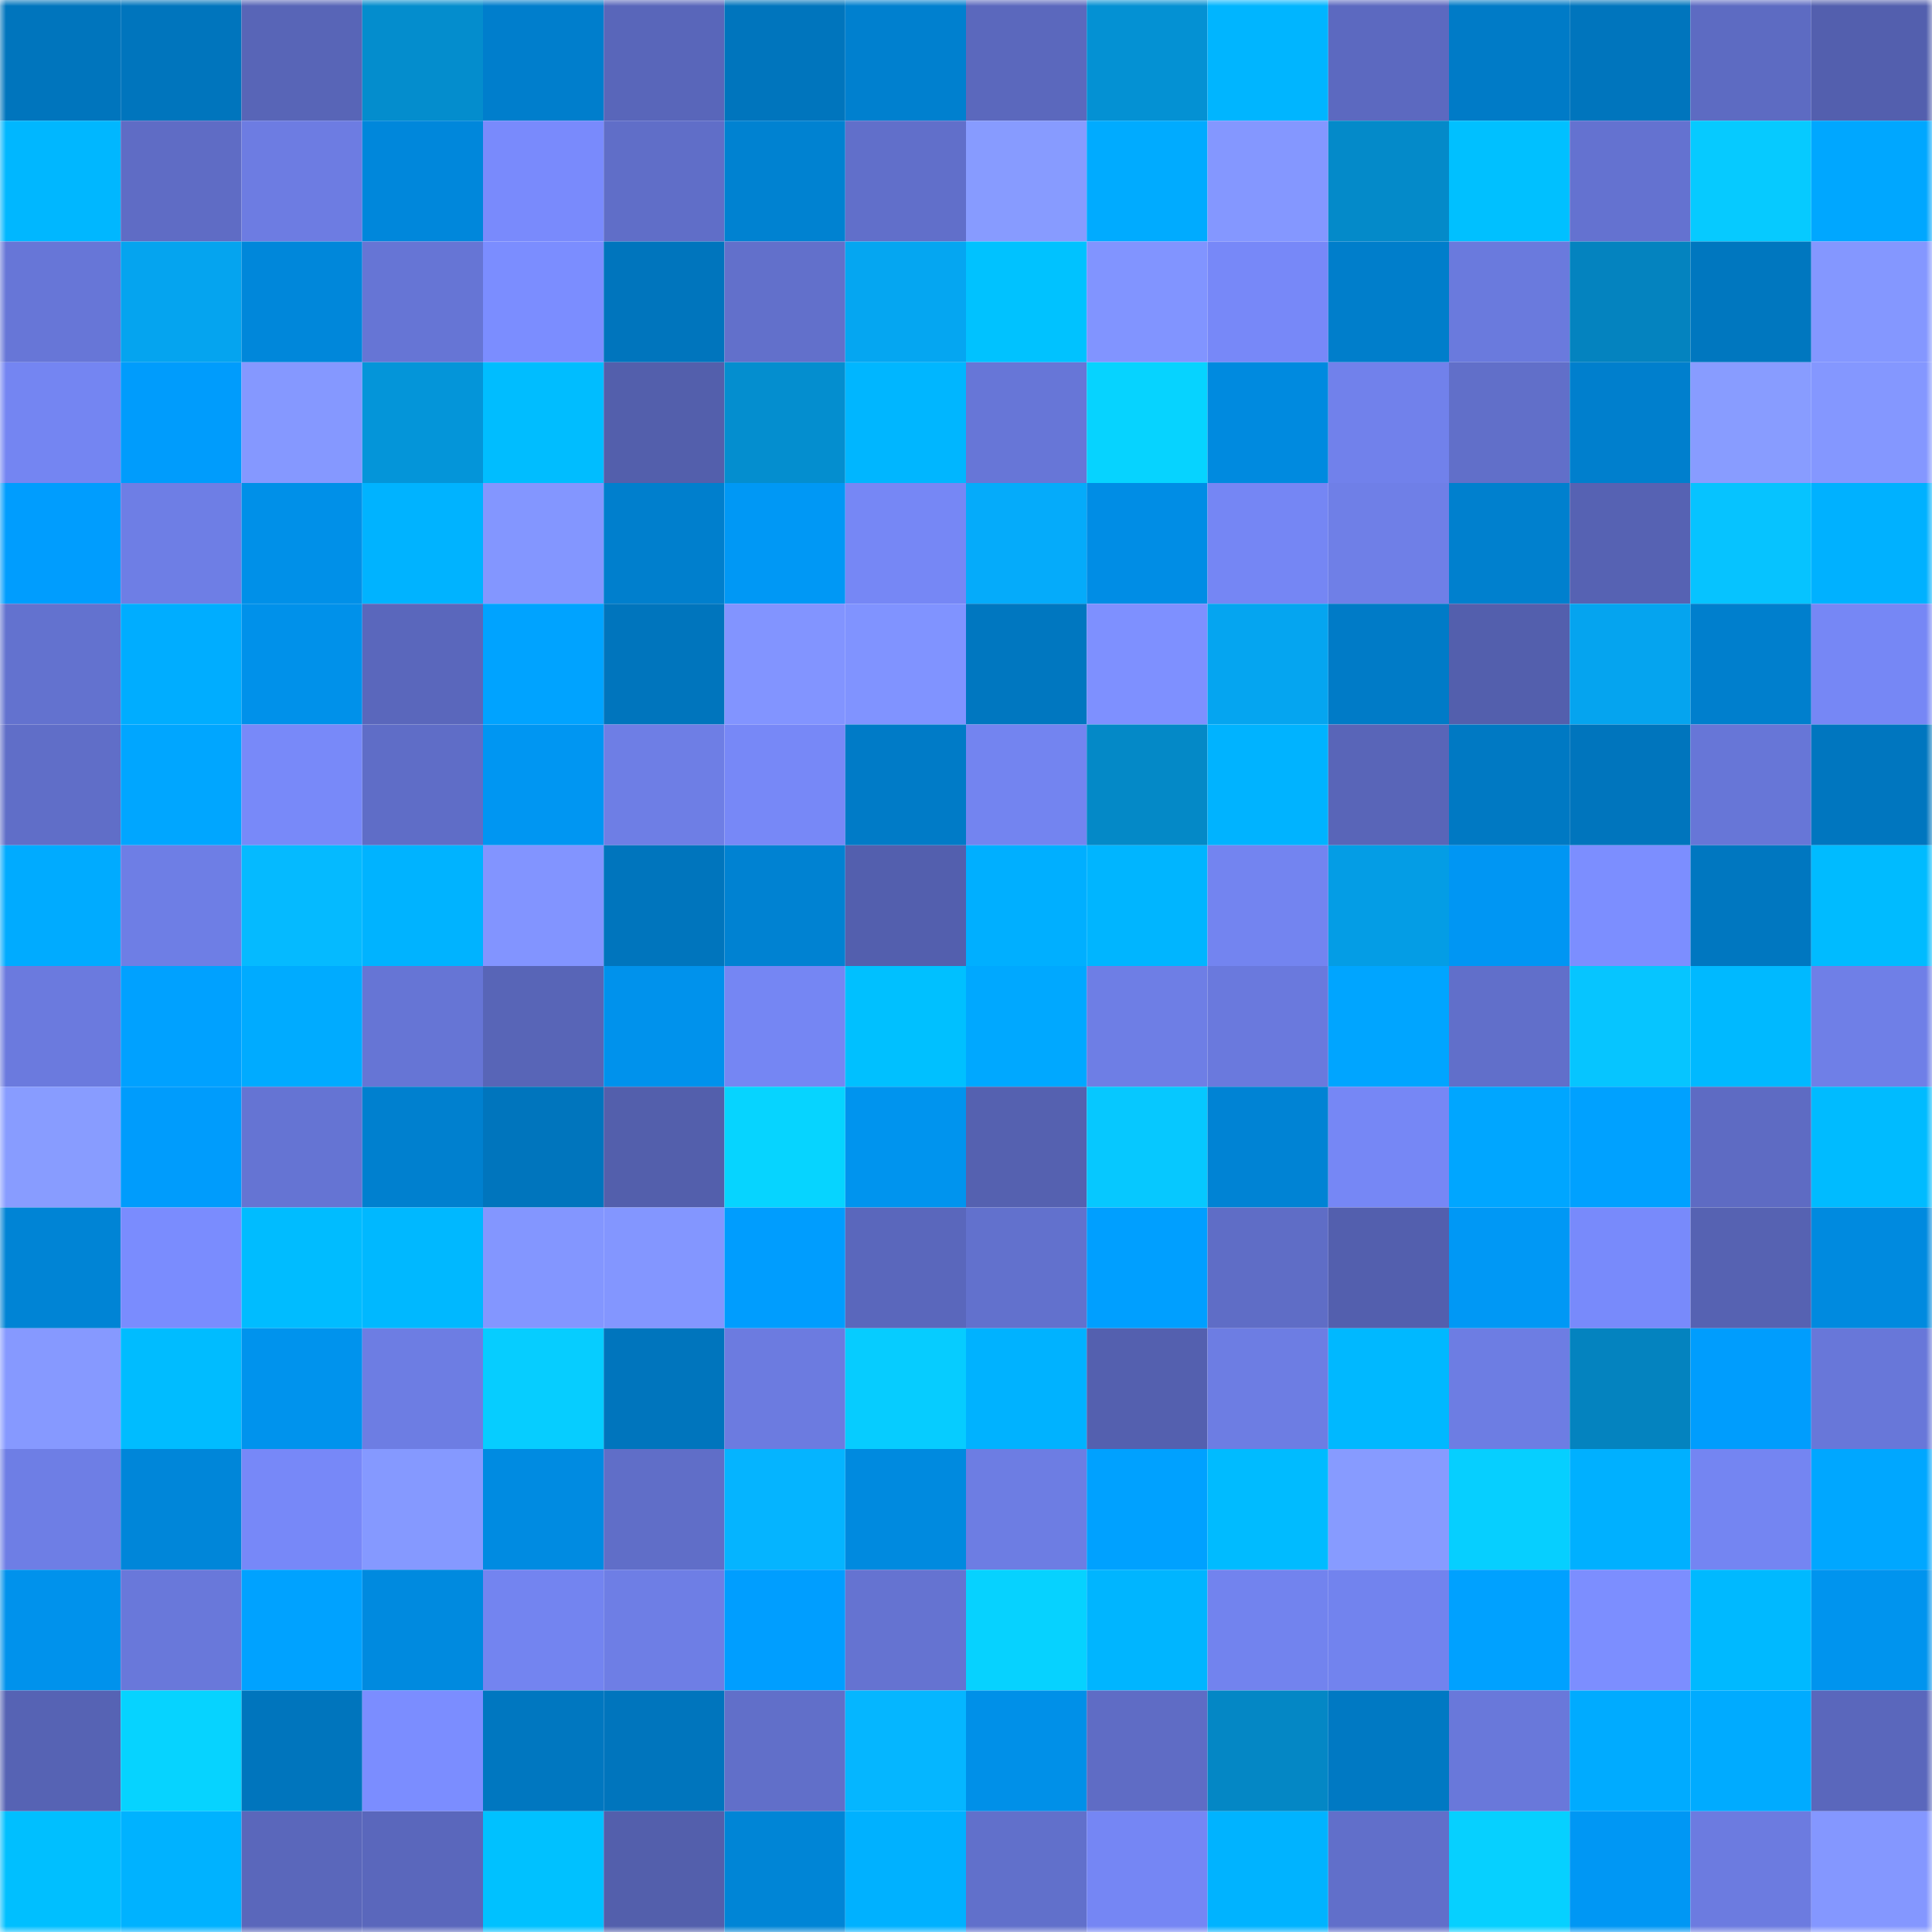 <svg viewBox="0 0 160 160" fill="none" role="img" xmlns="http://www.w3.org/2000/svg" width="240" height="240" name="ens%2Cdanieth.eth"><mask id="1506273482" mask-type="alpha" maskUnits="userSpaceOnUse" x="0" y="0" width="160" height="160"><rect width="160" height="160" fill="#FFFFFF"></rect></mask><g mask="url(#1506273482)"><rect x="0" y="0" width="10" height="10" fill="#0075bd"></rect><rect x="10" y="0" width="10" height="10" fill="#0075bd"></rect><rect x="20" y="0" width="10" height="10" fill="#5865b7"></rect><rect x="30" y="0" width="10" height="10" fill="#048dcd"></rect><rect x="40" y="0" width="10" height="10" fill="#007ecc"></rect><rect x="50" y="0" width="10" height="10" fill="#5966ba"></rect><rect x="60" y="0" width="10" height="10" fill="#0075bd"></rect><rect x="70" y="0" width="10" height="10" fill="#0080cf"></rect><rect x="80" y="0" width="10" height="10" fill="#5b68bd"></rect><rect x="90" y="0" width="10" height="10" fill="#0491d3"></rect><rect x="100" y="0" width="10" height="10" fill="#00b5ff"></rect><rect x="110" y="0" width="10" height="10" fill="#5c69c0"></rect><rect x="120" y="0" width="10" height="10" fill="#007bc7"></rect><rect x="130" y="0" width="10" height="10" fill="#0075bd"></rect><rect x="140" y="0" width="10" height="10" fill="#5d6bc2"></rect><rect x="150" y="0" width="10" height="10" fill="#535fae"></rect><rect x="0" y="10" width="10" height="10" fill="#00b7ff"></rect><rect x="10" y="10" width="10" height="10" fill="#5f6cc5"></rect><rect x="20" y="10" width="10" height="10" fill="#6d7ce2"></rect><rect x="30" y="10" width="10" height="10" fill="#0087db"></rect><rect x="40" y="10" width="10" height="10" fill="#798afc"></rect><rect x="50" y="10" width="10" height="10" fill="#606ec8"></rect><rect x="60" y="10" width="10" height="10" fill="#0082d1"></rect><rect x="70" y="10" width="10" height="10" fill="#616fca"></rect><rect x="80" y="10" width="10" height="10" fill="#879bff"></rect><rect x="90" y="10" width="10" height="10" fill="#00abff"></rect><rect x="100" y="10" width="10" height="10" fill="#8497ff"></rect><rect x="110" y="10" width="10" height="10" fill="#048ac9"></rect><rect x="120" y="10" width="10" height="10" fill="#00c0ff"></rect><rect x="130" y="10" width="10" height="10" fill="#6472d0"></rect><rect x="140" y="10" width="10" height="10" fill="#06caff"></rect><rect x="150" y="10" width="10" height="10" fill="#00a7ff"></rect><rect x="0" y="20" width="10" height="10" fill="#6776d7"></rect><rect x="10" y="20" width="10" height="10" fill="#05a4ef"></rect><rect x="20" y="20" width="10" height="10" fill="#0087da"></rect><rect x="30" y="20" width="10" height="10" fill="#6675d5"></rect><rect x="40" y="20" width="10" height="10" fill="#7b8dff"></rect><rect x="50" y="20" width="10" height="10" fill="#0075bd"></rect><rect x="60" y="20" width="10" height="10" fill="#6270cb"></rect><rect x="70" y="20" width="10" height="10" fill="#05a6f1"></rect><rect x="80" y="20" width="10" height="10" fill="#00c2ff"></rect><rect x="90" y="20" width="10" height="10" fill="#8194ff"></rect><rect x="100" y="20" width="10" height="10" fill="#7788f8"></rect><rect x="110" y="20" width="10" height="10" fill="#007ecb"></rect><rect x="120" y="20" width="10" height="10" fill="#6a7add"></rect><rect x="130" y="20" width="10" height="10" fill="#0483bf"></rect><rect x="140" y="20" width="10" height="10" fill="#0077bf"></rect><rect x="150" y="20" width="10" height="10" fill="#8497ff"></rect><rect x="0" y="30" width="10" height="10" fill="#7485f2"></rect><rect x="10" y="30" width="10" height="10" fill="#009cfc"></rect><rect x="20" y="30" width="10" height="10" fill="#8598ff"></rect><rect x="30" y="30" width="10" height="10" fill="#0495d9"></rect><rect x="40" y="30" width="10" height="10" fill="#00bdff"></rect><rect x="50" y="30" width="10" height="10" fill="#535fac"></rect><rect x="60" y="30" width="10" height="10" fill="#048ecf"></rect><rect x="70" y="30" width="10" height="10" fill="#00b6ff"></rect><rect x="80" y="30" width="10" height="10" fill="#6776d7"></rect><rect x="90" y="30" width="10" height="10" fill="#06d3ff"></rect><rect x="100" y="30" width="10" height="10" fill="#008adf"></rect><rect x="110" y="30" width="10" height="10" fill="#7181eb"></rect><rect x="120" y="30" width="10" height="10" fill="#616fc9"></rect><rect x="130" y="30" width="10" height="10" fill="#007fcd"></rect><rect x="140" y="30" width="10" height="10" fill="#889cff"></rect><rect x="150" y="30" width="10" height="10" fill="#8497ff"></rect><rect x="0" y="40" width="10" height="10" fill="#009dfe"></rect><rect x="10" y="40" width="10" height="10" fill="#6e7ee5"></rect><rect x="20" y="40" width="10" height="10" fill="#0090e8"></rect><rect x="30" y="40" width="10" height="10" fill="#00b3ff"></rect><rect x="40" y="40" width="10" height="10" fill="#8396ff"></rect><rect x="50" y="40" width="10" height="10" fill="#007fcd"></rect><rect x="60" y="40" width="10" height="10" fill="#0098f5"></rect><rect x="70" y="40" width="10" height="10" fill="#7687f5"></rect><rect x="80" y="40" width="10" height="10" fill="#05abfa"></rect><rect x="90" y="40" width="10" height="10" fill="#008de5"></rect><rect x="100" y="40" width="10" height="10" fill="#7586f4"></rect><rect x="110" y="40" width="10" height="10" fill="#6f7fe7"></rect><rect x="120" y="40" width="10" height="10" fill="#0080ce"></rect><rect x="130" y="40" width="10" height="10" fill="#5662b3"></rect><rect x="140" y="40" width="10" height="10" fill="#06c3ff"></rect><rect x="150" y="40" width="10" height="10" fill="#00b1ff"></rect><rect x="0" y="50" width="10" height="10" fill="#6372cf"></rect><rect x="10" y="50" width="10" height="10" fill="#00adff"></rect><rect x="20" y="50" width="10" height="10" fill="#0091ea"></rect><rect x="30" y="50" width="10" height="10" fill="#5a67bc"></rect><rect x="40" y="50" width="10" height="10" fill="#00a3ff"></rect><rect x="50" y="50" width="10" height="10" fill="#0075bd"></rect><rect x="60" y="50" width="10" height="10" fill="#8294ff"></rect><rect x="70" y="50" width="10" height="10" fill="#8093ff"></rect><rect x="80" y="50" width="10" height="10" fill="#0077c0"></rect><rect x="90" y="50" width="10" height="10" fill="#7e90ff"></rect><rect x="100" y="50" width="10" height="10" fill="#05a5f0"></rect><rect x="110" y="50" width="10" height="10" fill="#007bc7"></rect><rect x="120" y="50" width="10" height="10" fill="#535fad"></rect><rect x="130" y="50" width="10" height="10" fill="#05a4ef"></rect><rect x="140" y="50" width="10" height="10" fill="#007fcd"></rect><rect x="150" y="50" width="10" height="10" fill="#7687f5"></rect><rect x="0" y="60" width="10" height="10" fill="#606ec8"></rect><rect x="10" y="60" width="10" height="10" fill="#00a6ff"></rect><rect x="20" y="60" width="10" height="10" fill="#7889f9"></rect><rect x="30" y="60" width="10" height="10" fill="#5f6dc7"></rect><rect x="40" y="60" width="10" height="10" fill="#0096f2"></rect><rect x="50" y="60" width="10" height="10" fill="#6e7ee5"></rect><rect x="60" y="60" width="10" height="10" fill="#7788f7"></rect><rect x="70" y="60" width="10" height="10" fill="#007bc7"></rect><rect x="80" y="60" width="10" height="10" fill="#7384f0"></rect><rect x="90" y="60" width="10" height="10" fill="#0489c7"></rect><rect x="100" y="60" width="10" height="10" fill="#00b3ff"></rect><rect x="110" y="60" width="10" height="10" fill="#5965b8"></rect><rect x="120" y="60" width="10" height="10" fill="#0079c3"></rect><rect x="130" y="60" width="10" height="10" fill="#0075bd"></rect><rect x="140" y="60" width="10" height="10" fill="#6776d7"></rect><rect x="150" y="60" width="10" height="10" fill="#0076bf"></rect><rect x="0" y="70" width="10" height="10" fill="#00abff"></rect><rect x="10" y="70" width="10" height="10" fill="#6e7ee5"></rect><rect x="20" y="70" width="10" height="10" fill="#05baff"></rect><rect x="30" y="70" width="10" height="10" fill="#00b3ff"></rect><rect x="40" y="70" width="10" height="10" fill="#8294ff"></rect><rect x="50" y="70" width="10" height="10" fill="#0075bd"></rect><rect x="60" y="70" width="10" height="10" fill="#0082d2"></rect><rect x="70" y="70" width="10" height="10" fill="#535fae"></rect><rect x="80" y="70" width="10" height="10" fill="#00afff"></rect><rect x="90" y="70" width="10" height="10" fill="#00b5ff"></rect><rect x="100" y="70" width="10" height="10" fill="#7384f0"></rect><rect x="110" y="70" width="10" height="10" fill="#049de5"></rect><rect x="120" y="70" width="10" height="10" fill="#0096f3"></rect><rect x="130" y="70" width="10" height="10" fill="#7c8eff"></rect><rect x="140" y="70" width="10" height="10" fill="#0077c0"></rect><rect x="150" y="70" width="10" height="10" fill="#00bbff"></rect><rect x="0" y="80" width="10" height="10" fill="#6b7ade"></rect><rect x="10" y="80" width="10" height="10" fill="#00a1ff"></rect><rect x="20" y="80" width="10" height="10" fill="#00abff"></rect><rect x="30" y="80" width="10" height="10" fill="#6675d5"></rect><rect x="40" y="80" width="10" height="10" fill="#5865b7"></rect><rect x="50" y="80" width="10" height="10" fill="#0092ec"></rect><rect x="60" y="80" width="10" height="10" fill="#7586f3"></rect><rect x="70" y="80" width="10" height="10" fill="#00c0ff"></rect><rect x="80" y="80" width="10" height="10" fill="#00a8ff"></rect><rect x="90" y="80" width="10" height="10" fill="#6e7ee5"></rect><rect x="100" y="80" width="10" height="10" fill="#6a79dd"></rect><rect x="110" y="80" width="10" height="10" fill="#00a5ff"></rect><rect x="120" y="80" width="10" height="10" fill="#616fca"></rect><rect x="130" y="80" width="10" height="10" fill="#06c5ff"></rect><rect x="140" y="80" width="10" height="10" fill="#00b9ff"></rect><rect x="150" y="80" width="10" height="10" fill="#6f7fe7"></rect><rect x="0" y="90" width="10" height="10" fill="#889cff"></rect><rect x="10" y="90" width="10" height="10" fill="#009cfc"></rect><rect x="20" y="90" width="10" height="10" fill="#6574d3"></rect><rect x="30" y="90" width="10" height="10" fill="#0080cf"></rect><rect x="40" y="90" width="10" height="10" fill="#0075bd"></rect><rect x="50" y="90" width="10" height="10" fill="#535fac"></rect><rect x="60" y="90" width="10" height="10" fill="#06d4ff"></rect><rect x="70" y="90" width="10" height="10" fill="#0094ee"></rect><rect x="80" y="90" width="10" height="10" fill="#5561b0"></rect><rect x="90" y="90" width="10" height="10" fill="#06c8ff"></rect><rect x="100" y="90" width="10" height="10" fill="#0083d4"></rect><rect x="110" y="90" width="10" height="10" fill="#7687f5"></rect><rect x="120" y="90" width="10" height="10" fill="#00a6ff"></rect><rect x="130" y="90" width="10" height="10" fill="#00a1ff"></rect><rect x="140" y="90" width="10" height="10" fill="#5e6bc3"></rect><rect x="150" y="90" width="10" height="10" fill="#00bbff"></rect><rect x="0" y="100" width="10" height="10" fill="#0084d5"></rect><rect x="10" y="100" width="10" height="10" fill="#7a8cfe"></rect><rect x="20" y="100" width="10" height="10" fill="#00bcff"></rect><rect x="30" y="100" width="10" height="10" fill="#00b8ff"></rect><rect x="40" y="100" width="10" height="10" fill="#8396ff"></rect><rect x="50" y="100" width="10" height="10" fill="#8396ff"></rect><rect x="60" y="100" width="10" height="10" fill="#009dfe"></rect><rect x="70" y="100" width="10" height="10" fill="#5a67bc"></rect><rect x="80" y="100" width="10" height="10" fill="#6271cd"></rect><rect x="90" y="100" width="10" height="10" fill="#009fff"></rect><rect x="100" y="100" width="10" height="10" fill="#5f6dc6"></rect><rect x="110" y="100" width="10" height="10" fill="#535fae"></rect><rect x="120" y="100" width="10" height="10" fill="#0098f5"></rect><rect x="130" y="100" width="10" height="10" fill="#788afb"></rect><rect x="140" y="100" width="10" height="10" fill="#5662b2"></rect><rect x="150" y="100" width="10" height="10" fill="#008adf"></rect><rect x="0" y="110" width="10" height="10" fill="#8699ff"></rect><rect x="10" y="110" width="10" height="10" fill="#00bcff"></rect><rect x="20" y="110" width="10" height="10" fill="#0093ed"></rect><rect x="30" y="110" width="10" height="10" fill="#6d7de3"></rect><rect x="40" y="110" width="10" height="10" fill="#06cdff"></rect><rect x="50" y="110" width="10" height="10" fill="#0075bd"></rect><rect x="60" y="110" width="10" height="10" fill="#6c7be0"></rect><rect x="70" y="110" width="10" height="10" fill="#06ccff"></rect><rect x="80" y="110" width="10" height="10" fill="#00b2ff"></rect><rect x="90" y="110" width="10" height="10" fill="#5460af"></rect><rect x="100" y="110" width="10" height="10" fill="#6d7de3"></rect><rect x="110" y="110" width="10" height="10" fill="#00b8ff"></rect><rect x="120" y="110" width="10" height="10" fill="#6d7de3"></rect><rect x="130" y="110" width="10" height="10" fill="#0483bf"></rect><rect x="140" y="110" width="10" height="10" fill="#009dfd"></rect><rect x="150" y="110" width="10" height="10" fill="#6877d9"></rect><rect x="0" y="120" width="10" height="10" fill="#6e7ee5"></rect><rect x="10" y="120" width="10" height="10" fill="#0086d9"></rect><rect x="20" y="120" width="10" height="10" fill="#7788f8"></rect><rect x="30" y="120" width="10" height="10" fill="#8599ff"></rect><rect x="40" y="120" width="10" height="10" fill="#008be1"></rect><rect x="50" y="120" width="10" height="10" fill="#606ec8"></rect><rect x="60" y="120" width="10" height="10" fill="#05b4ff"></rect><rect x="70" y="120" width="10" height="10" fill="#008adf"></rect><rect x="80" y="120" width="10" height="10" fill="#6d7de3"></rect><rect x="90" y="120" width="10" height="10" fill="#00a1ff"></rect><rect x="100" y="120" width="10" height="10" fill="#00bbff"></rect><rect x="110" y="120" width="10" height="10" fill="#879bff"></rect><rect x="120" y="120" width="10" height="10" fill="#06cfff"></rect><rect x="130" y="120" width="10" height="10" fill="#00b0ff"></rect><rect x="140" y="120" width="10" height="10" fill="#7485f2"></rect><rect x="150" y="120" width="10" height="10" fill="#00a7ff"></rect><rect x="0" y="130" width="10" height="10" fill="#0092ec"></rect><rect x="10" y="130" width="10" height="10" fill="#6978da"></rect><rect x="20" y="130" width="10" height="10" fill="#00a2ff"></rect><rect x="30" y="130" width="10" height="10" fill="#008adf"></rect><rect x="40" y="130" width="10" height="10" fill="#7384f0"></rect><rect x="50" y="130" width="10" height="10" fill="#6e7ee5"></rect><rect x="60" y="130" width="10" height="10" fill="#009eff"></rect><rect x="70" y="130" width="10" height="10" fill="#6573d1"></rect><rect x="80" y="130" width="10" height="10" fill="#06d2ff"></rect><rect x="90" y="130" width="10" height="10" fill="#00b5ff"></rect><rect x="100" y="130" width="10" height="10" fill="#7283ee"></rect><rect x="110" y="130" width="10" height="10" fill="#7283ee"></rect><rect x="120" y="130" width="10" height="10" fill="#00a1ff"></rect><rect x="130" y="130" width="10" height="10" fill="#7c8eff"></rect><rect x="140" y="130" width="10" height="10" fill="#00b9ff"></rect><rect x="150" y="130" width="10" height="10" fill="#0094ee"></rect><rect x="0" y="140" width="10" height="10" fill="#5663b4"></rect><rect x="10" y="140" width="10" height="10" fill="#06d3ff"></rect><rect x="20" y="140" width="10" height="10" fill="#0075bd"></rect><rect x="30" y="140" width="10" height="10" fill="#7b8dff"></rect><rect x="40" y="140" width="10" height="10" fill="#0077c0"></rect><rect x="50" y="140" width="10" height="10" fill="#0075bd"></rect><rect x="60" y="140" width="10" height="10" fill="#616fc9"></rect><rect x="70" y="140" width="10" height="10" fill="#05b6ff"></rect><rect x="80" y="140" width="10" height="10" fill="#0090e8"></rect><rect x="90" y="140" width="10" height="10" fill="#5f6cc5"></rect><rect x="100" y="140" width="10" height="10" fill="#0487c5"></rect><rect x="110" y="140" width="10" height="10" fill="#0079c3"></rect><rect x="120" y="140" width="10" height="10" fill="#6978da"></rect><rect x="130" y="140" width="10" height="10" fill="#00abff"></rect><rect x="140" y="140" width="10" height="10" fill="#00abff"></rect><rect x="150" y="140" width="10" height="10" fill="#5a67bc"></rect><rect x="0" y="150" width="10" height="10" fill="#00bfff"></rect><rect x="10" y="150" width="10" height="10" fill="#00b2ff"></rect><rect x="20" y="150" width="10" height="10" fill="#5a67bb"></rect><rect x="30" y="150" width="10" height="10" fill="#5a67bc"></rect><rect x="40" y="150" width="10" height="10" fill="#00c1ff"></rect><rect x="50" y="150" width="10" height="10" fill="#535fac"></rect><rect x="60" y="150" width="10" height="10" fill="#0085d6"></rect><rect x="70" y="150" width="10" height="10" fill="#00b1ff"></rect><rect x="80" y="150" width="10" height="10" fill="#6170cb"></rect><rect x="90" y="150" width="10" height="10" fill="#7586f4"></rect><rect x="100" y="150" width="10" height="10" fill="#00b3ff"></rect><rect x="110" y="150" width="10" height="10" fill="#616fca"></rect><rect x="120" y="150" width="10" height="10" fill="#06d0ff"></rect><rect x="130" y="150" width="10" height="10" fill="#0097f4"></rect><rect x="140" y="150" width="10" height="10" fill="#6c7be0"></rect><rect x="150" y="150" width="10" height="10" fill="#8497ff"></rect></g></svg>